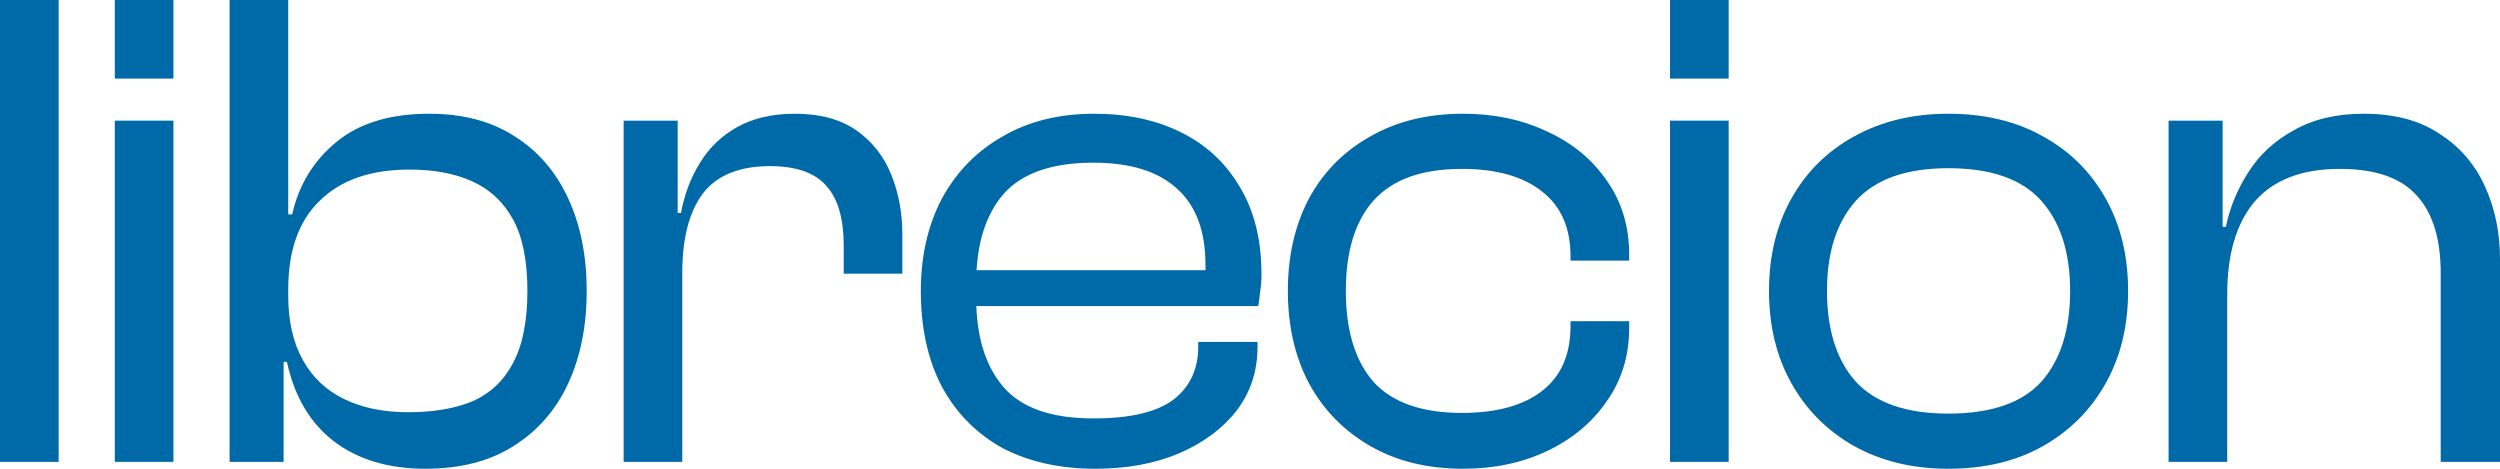 <svg width="400" height="75" viewBox="0 0 400 75" fill="none" xmlns="http://www.w3.org/2000/svg">
<path d="M9.383 73.897H0V0H9.383V73.897Z" fill="#0069A8"/>
<path d="M27.75 73.897H18.367V19.302H27.75V73.897ZM27.75 12.573H18.367V0H27.75V12.573Z" fill="#0069A8"/>
<path d="M68.044 75C62.141 75 57.256 73.529 53.391 70.588C49.595 67.647 47.1 63.419 45.906 57.904H43.586L44.113 47.316H46.116C46.116 51.36 46.889 54.779 48.436 57.574C49.982 60.368 52.196 62.463 55.077 63.86C57.959 65.257 61.368 65.956 65.303 65.956C69.38 65.956 72.824 65.368 75.635 64.191C78.446 62.941 80.59 60.919 82.066 58.125C83.612 55.257 84.385 51.397 84.385 46.544C84.385 41.691 83.612 37.868 82.066 35.074C80.52 32.279 78.341 30.257 75.529 29.007C72.788 27.757 69.45 27.132 65.514 27.132C59.329 27.132 54.55 28.787 51.177 32.096C47.803 35.331 46.116 40.074 46.116 46.324H44.113V34.301H46.749C47.803 29.596 50.158 25.735 53.812 22.721C57.467 19.706 62.422 18.198 68.677 18.198C74.089 18.198 78.657 19.412 82.382 21.838C86.107 24.191 88.954 27.5 90.921 31.765C92.889 36.029 93.873 40.956 93.873 46.544C93.873 52.132 92.889 57.059 90.921 61.324C88.954 65.588 86.037 68.934 82.171 71.36C78.376 73.787 73.667 75 68.044 75ZM45.378 73.897H36.734V0H46.116V54.926L45.378 56.36V73.897Z" fill="#0069A8"/>
<path d="M109.165 73.897H99.782V19.302H108.427V34.632L109.165 35.184V73.897ZM109.165 43.676H106.845V34.081H108.954C109.516 31.066 110.535 28.382 112.011 26.029C113.487 23.603 115.49 21.691 118.02 20.294C120.55 18.897 123.608 18.198 127.192 18.198C131.198 18.198 134.466 19.081 136.997 20.846C139.527 22.61 141.389 24.963 142.584 27.904C143.779 30.846 144.376 34.044 144.376 37.5V43.787H134.994V39.265C134.994 35 134.08 31.838 132.252 29.779C130.425 27.647 127.403 26.581 123.186 26.581C118.266 26.581 114.682 28.052 112.433 30.993C110.254 33.934 109.165 38.162 109.165 43.676Z" fill="#0069A8"/>
<path d="M175.27 75C169.577 75 164.623 73.897 160.406 71.691C156.259 69.412 153.026 66.14 150.707 61.875C148.458 57.61 147.333 52.5 147.333 46.544C147.333 40.956 148.458 36.029 150.707 31.765C153.026 27.5 156.259 24.191 160.406 21.838C164.552 19.412 169.437 18.198 175.059 18.198C180.331 18.198 184.969 19.191 188.975 21.177C192.982 23.162 196.109 26.066 198.358 29.89C200.677 33.713 201.837 38.382 201.837 43.897C201.837 44.853 201.767 45.772 201.626 46.654C201.556 47.463 201.451 48.235 201.31 48.971H153.237V43.235H195.301L192.665 46.765C192.806 46.029 192.876 45.294 192.876 44.559C192.876 43.824 192.876 43.088 192.876 42.353C192.876 36.912 191.33 32.831 188.237 30.11C185.215 27.39 180.788 26.029 174.954 26.029C168.277 26.029 163.463 27.721 160.511 31.103C157.629 34.485 156.189 39.228 156.189 45.331V47.647C156.189 53.75 157.629 58.493 160.511 61.875C163.393 65.257 168.207 66.948 174.954 66.948C180.788 66.948 185.04 65.956 187.71 63.971C190.381 61.912 191.716 59.081 191.716 55.478V54.706H201.205V55.478C201.205 59.375 200.08 62.794 197.831 65.735C195.582 68.603 192.49 70.882 188.554 72.573C184.688 74.191 180.26 75 175.27 75Z" fill="#0069A8"/>
<path d="M234.1 75C228.407 75 223.452 73.787 219.235 71.36C215.018 68.934 211.75 65.588 209.431 61.324C207.182 57.059 206.057 52.132 206.057 46.544C206.057 40.956 207.182 36.029 209.431 31.765C211.75 27.5 215.018 24.191 219.235 21.838C223.452 19.412 228.407 18.198 234.1 18.198C239.09 18.198 243.588 19.154 247.594 21.066C251.6 22.904 254.763 25.515 257.082 28.897C259.472 32.279 260.667 36.213 260.667 40.699V41.691H251.284V41.029C251.284 36.471 249.773 33.015 246.751 30.662C243.729 28.235 239.442 27.022 233.889 27.022C227.494 27.022 222.785 28.713 219.762 32.096C216.811 35.404 215.335 40.221 215.335 46.544C215.335 52.868 216.811 57.721 219.762 61.103C222.785 64.412 227.494 66.066 233.889 66.066C239.442 66.066 243.729 64.89 246.751 62.537C249.773 60.184 251.284 56.728 251.284 52.169V51.397H260.667V52.5C260.667 56.912 259.472 60.809 257.082 64.191C254.763 67.573 251.6 70.221 247.594 72.132C243.588 74.044 239.09 75 234.1 75Z" fill="#0069A8"/>
<path d="M276.587 73.897H267.204V19.302H276.587V73.897ZM276.587 12.573H267.204V0H276.587V12.573Z" fill="#0069A8"/>
<path d="M311.716 75C306.023 75 300.998 73.787 296.64 71.36C292.353 68.934 289.015 65.588 286.625 61.324C284.235 57.059 283.041 52.132 283.041 46.544C283.041 40.956 284.235 36.029 286.625 31.765C289.015 27.5 292.353 24.191 296.64 21.838C300.998 19.412 306.023 18.198 311.716 18.198C317.549 18.198 322.61 19.412 326.897 21.838C331.184 24.191 334.523 27.5 336.912 31.765C339.302 36.029 340.497 40.956 340.497 46.544C340.497 52.132 339.302 57.059 336.912 61.324C334.523 65.588 331.184 68.934 326.897 71.36C322.61 73.787 317.549 75 311.716 75ZM311.716 66.177C318.533 66.177 323.488 64.485 326.581 61.103C329.673 57.647 331.219 52.794 331.219 46.544C331.219 40.368 329.673 35.551 326.581 32.096C323.488 28.64 318.533 26.912 311.716 26.912C305.039 26.912 300.119 28.64 296.957 32.096C293.864 35.551 292.318 40.368 292.318 46.544C292.318 52.794 293.864 57.647 296.957 61.103C300.119 64.485 305.039 66.177 311.716 66.177Z" fill="#0069A8"/>
<path d="M400 73.897H390.512V43.676C390.512 38.235 389.247 34.118 386.717 31.323C384.186 28.456 380.075 27.022 374.382 27.022C368.338 27.022 363.805 28.75 360.782 32.206C357.831 35.662 356.355 40.625 356.355 47.096L354.352 47.206L354.035 36.287H356.144C356.776 33.199 357.971 30.294 359.728 27.573C361.485 24.779 363.91 22.537 367.002 20.846C370.095 19.081 373.82 18.198 378.177 18.198C383.097 18.198 387.138 19.265 390.301 21.397C393.534 23.456 395.959 26.25 397.575 29.779C399.192 33.309 400 37.206 400 41.471V73.897ZM356.355 73.897H346.972V19.302H355.617V36.507L356.355 37.059V73.897Z" fill="#0069A8"/>
</svg>
